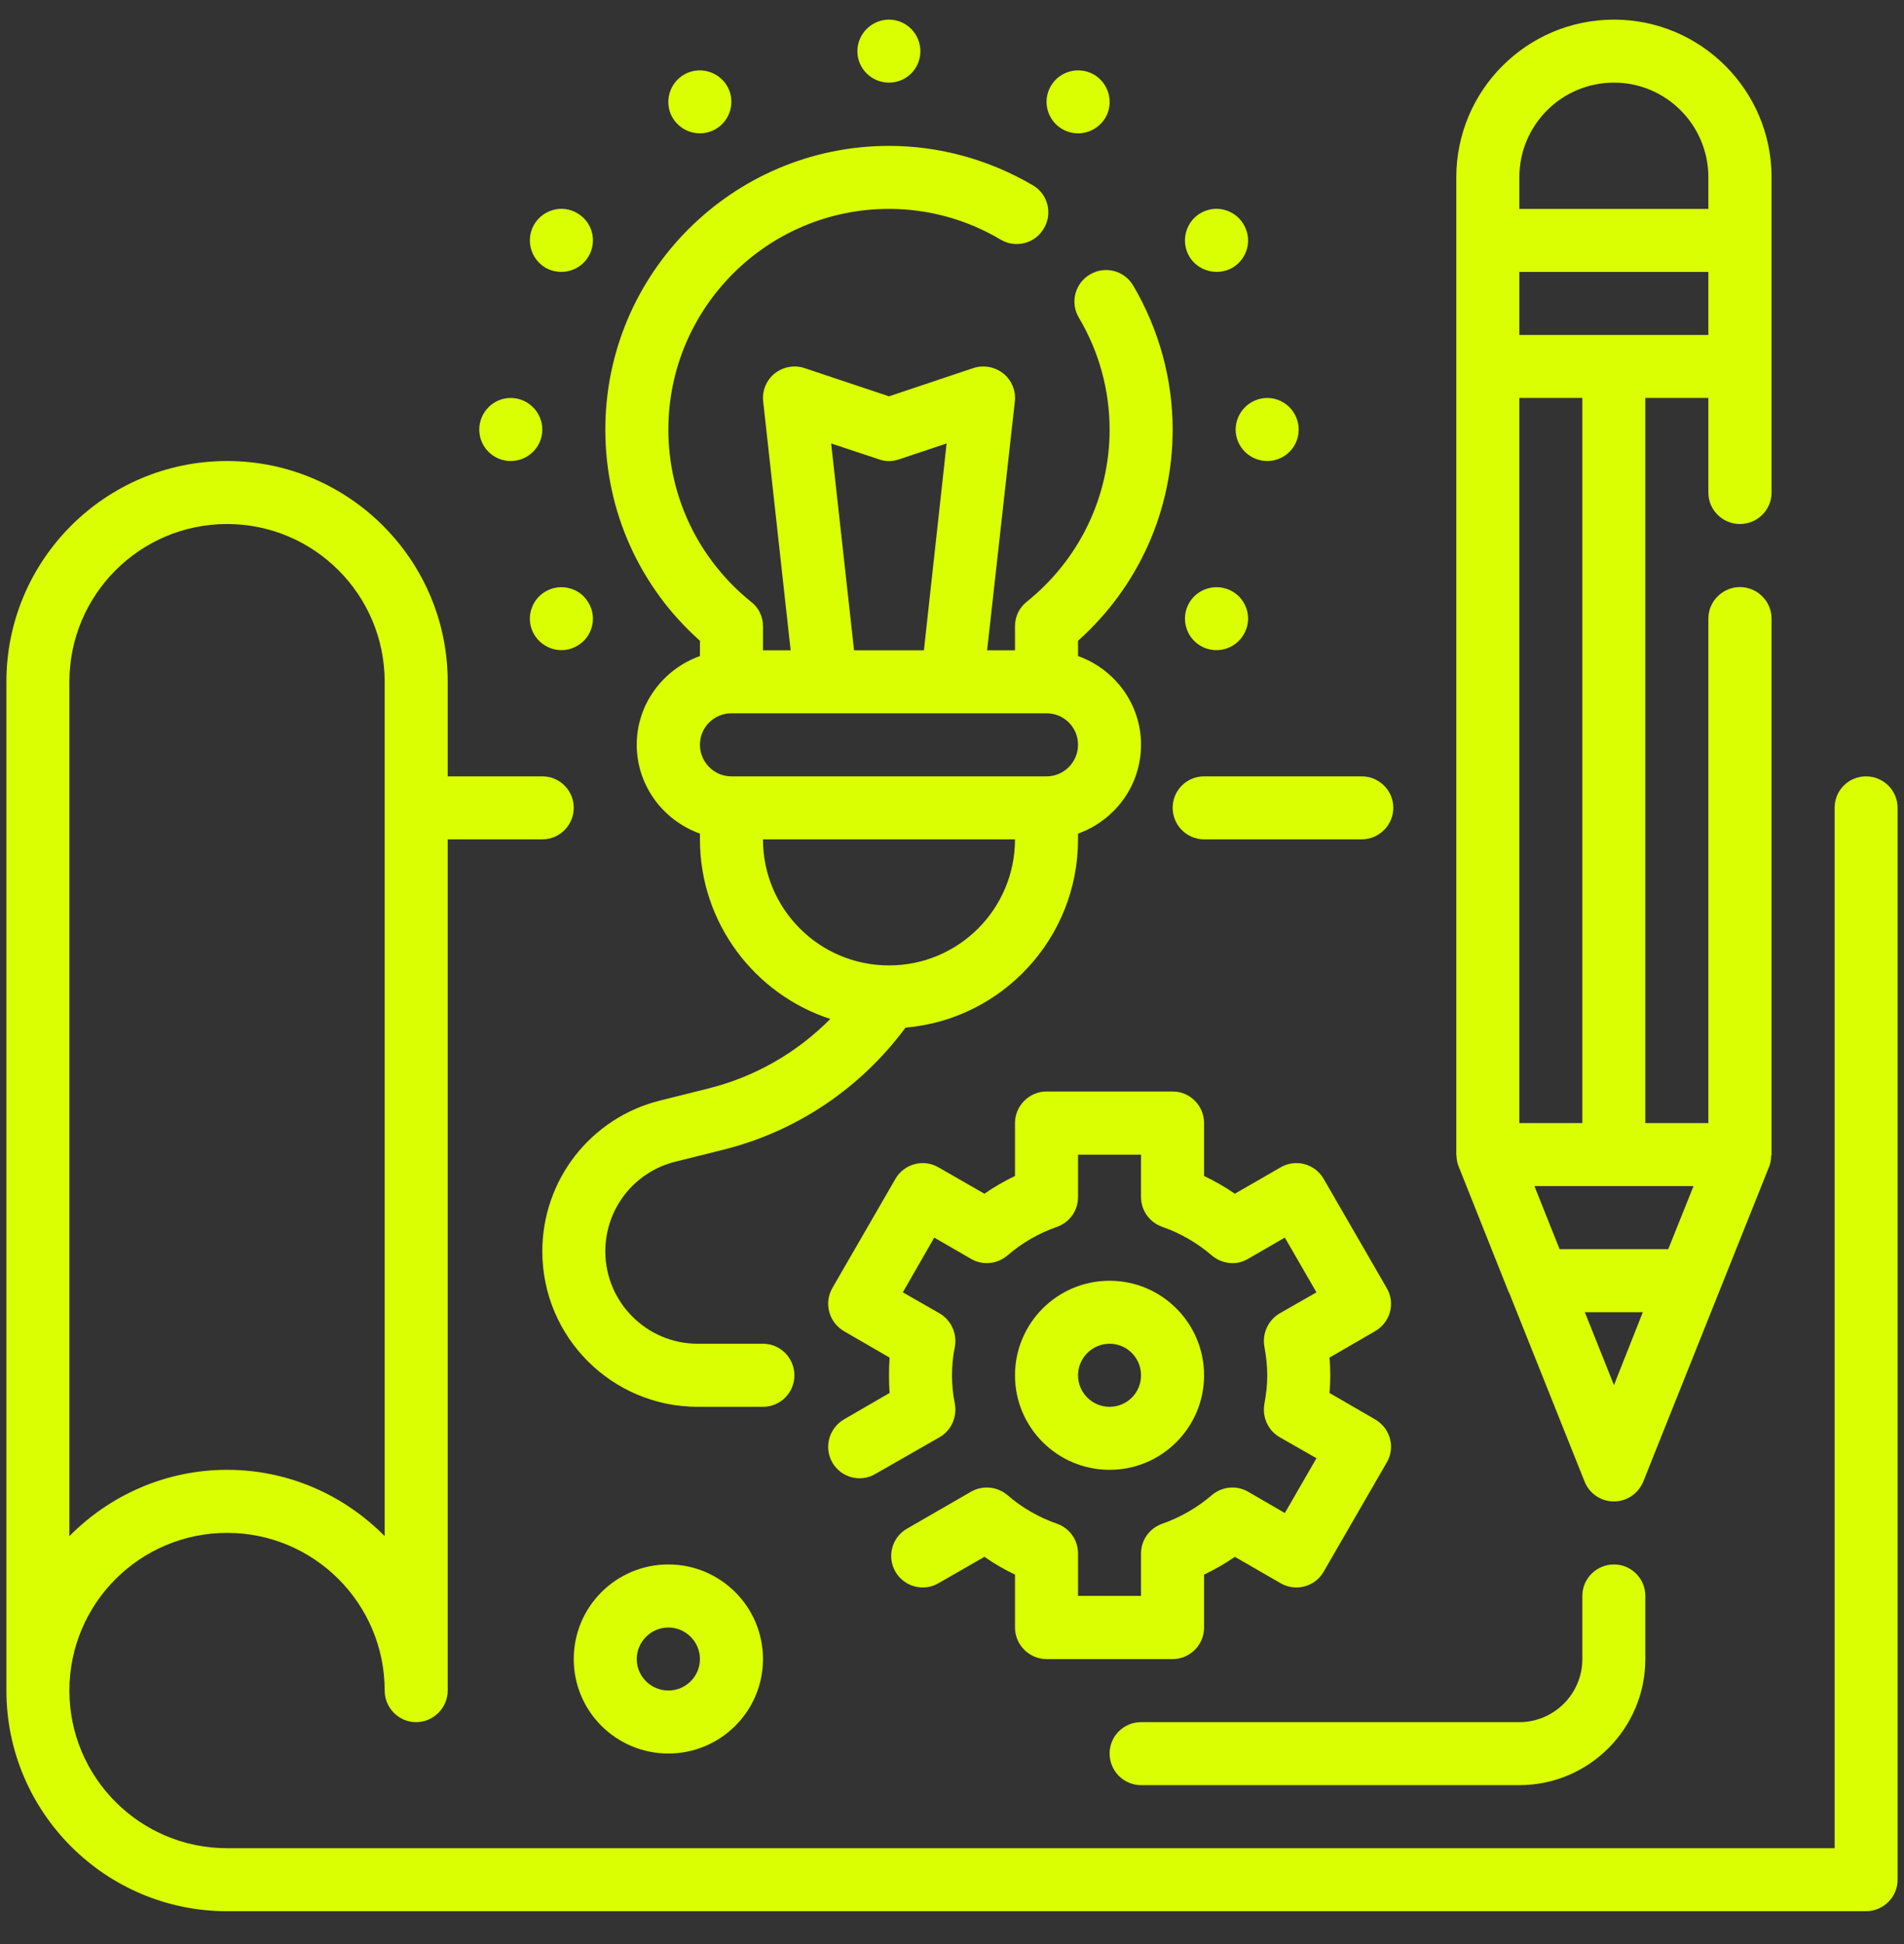 <svg xmlns="http://www.w3.org/2000/svg" xmlns:xlink="http://www.w3.org/1999/xlink" width="48" zoomAndPan="magnify" viewBox="0 0 36 36.75" height="49" preserveAspectRatio="xMidYMid meet" version="1.0"><rect x="0" y="0" width="36" height="36.75" fill="#333333" stroke="none"/><defs><clipPath id="4de7117a48"><path d="M 0.121 8 L 35.879 8 L 35.879 36.129 L 0.121 36.129 Z M 0.121 8 " clip-rule="nonzero"/></clipPath><clipPath id="6f04687d8c"><path d="M 27 0.371 L 34 0.371 L 34 29 L 27 29 Z M 27 0.371 " clip-rule="nonzero"/></clipPath><clipPath id="58ddf261ec"><path d="M 16 0.371 L 18 0.371 L 18 2 L 16 2 Z M 16 0.371 " clip-rule="nonzero"/></clipPath></defs><path fill="#daff02" d="M 22.766 15.867 L 25.746 15.867 C 26.074 15.867 26.344 15.598 26.344 15.27 C 26.344 14.941 26.074 14.676 25.746 14.676 L 22.766 14.676 C 22.438 14.676 22.172 14.941 22.172 15.27 C 22.172 15.598 22.438 15.867 22.766 15.867 " fill-opacity="1" fill-rule="nonzero"/><g clip-path="url(#4de7117a48)"><path fill="#daff02" d="M 1.312 12.887 C 1.312 11.242 2.648 9.906 4.293 9.906 C 5.938 9.906 7.273 11.242 7.273 12.887 L 7.273 29.039 C 6.516 28.27 5.461 27.785 4.293 27.785 C 3.129 27.785 2.07 28.27 1.312 29.039 Z M 35.281 14.676 C 34.953 14.676 34.688 14.941 34.688 15.27 L 34.688 34.938 L 4.293 34.938 C 2.648 34.938 1.312 33.602 1.312 31.957 C 1.312 30.312 2.648 28.977 4.293 28.977 C 5.938 28.977 7.273 30.312 7.273 31.957 C 7.273 32.285 7.539 32.555 7.867 32.555 C 8.195 32.555 8.465 32.285 8.465 31.957 L 8.465 15.867 L 10.254 15.867 C 10.582 15.867 10.848 15.598 10.848 15.27 C 10.848 14.941 10.582 14.676 10.254 14.676 L 8.465 14.676 L 8.465 12.887 C 8.465 10.586 6.594 8.715 4.293 8.715 C 1.992 8.715 0.121 10.586 0.121 12.887 L 0.121 31.957 C 0.121 34.258 1.992 36.129 4.293 36.129 L 35.281 36.129 C 35.609 36.129 35.879 35.863 35.879 35.535 L 35.879 15.27 C 35.879 14.941 35.609 14.676 35.281 14.676 " fill-opacity="1" fill-rule="nonzero"/></g><g clip-path="url(#6f04687d8c)"><path fill="#daff02" d="M 28.727 3.352 C 28.727 2.363 29.527 1.562 30.516 1.562 C 31.5 1.562 32.301 2.363 32.301 3.352 L 32.301 3.949 L 28.727 3.949 Z M 28.727 6.332 L 28.727 5.141 L 32.301 5.141 L 32.301 6.332 Z M 29.918 21.23 L 28.727 21.23 L 28.727 7.523 L 29.918 7.523 Z M 31.543 23.613 L 29.488 23.613 L 29.012 22.422 L 32.02 22.422 Z M 29.965 24.805 L 31.062 24.805 L 30.516 26.184 Z M 27.578 22.047 L 28.527 24.43 C 28.531 24.43 28.531 24.43 28.531 24.43 L 29.961 28.008 C 30.051 28.234 30.27 28.383 30.516 28.383 C 30.758 28.383 30.977 28.234 31.07 28.008 L 32.5 24.43 L 33.453 22.047 C 33.477 21.984 33.488 21.918 33.488 21.852 C 33.488 21.84 33.496 21.836 33.496 21.828 L 33.496 11.695 C 33.496 11.367 33.227 11.098 32.898 11.098 C 32.57 11.098 32.301 11.367 32.301 11.695 L 32.301 21.23 L 31.109 21.23 L 31.109 7.523 L 32.301 7.523 L 32.301 9.312 C 32.301 9.641 32.57 9.906 32.898 9.906 C 33.227 9.906 33.496 9.641 33.496 9.312 L 33.496 3.352 C 33.496 1.707 32.16 0.371 30.516 0.371 C 28.871 0.371 27.535 1.707 27.535 3.352 L 27.535 21.828 C 27.535 21.836 27.539 21.84 27.539 21.852 C 27.543 21.918 27.551 21.984 27.578 22.047 " fill-opacity="1" fill-rule="nonzero"/></g><path fill="#daff02" d="M 15.617 13.484 L 19.789 13.484 C 20.117 13.484 20.383 13.75 20.383 14.078 C 20.383 14.406 20.117 14.676 19.789 14.676 L 13.828 14.676 C 13.5 14.676 13.234 14.406 13.234 14.078 C 13.234 13.75 13.5 13.484 13.828 13.484 Z M 15.715 8.383 L 16.621 8.684 C 16.742 8.727 16.875 8.727 16.996 8.684 L 17.898 8.383 L 17.469 12.293 L 16.148 12.293 Z M 16.809 18.25 C 15.492 18.25 14.426 17.184 14.426 15.867 L 19.191 15.867 C 19.191 17.184 18.125 18.25 16.809 18.25 Z M 13.234 12.113 L 13.234 12.402 C 12.543 12.648 12.039 13.305 12.039 14.078 C 12.039 14.855 12.543 15.512 13.234 15.758 L 13.234 15.867 C 13.234 17.449 14.27 18.797 15.699 19.262 C 15.066 19.902 14.27 20.359 13.387 20.578 L 12.477 20.805 C 11.168 21.133 10.254 22.305 10.254 23.656 C 10.254 25.277 11.57 26.594 13.191 26.594 L 14.426 26.594 C 14.754 26.594 15.02 26.328 15.02 26 C 15.02 25.668 14.754 25.402 14.426 25.402 L 13.191 25.402 C 12.23 25.402 11.445 24.617 11.445 23.656 C 11.445 22.852 11.988 22.156 12.766 21.961 L 13.676 21.734 C 15.066 21.387 16.273 20.57 17.121 19.426 C 18.949 19.27 20.383 17.734 20.383 15.867 L 20.383 15.758 C 21.074 15.512 21.574 14.855 21.574 14.078 C 21.574 13.305 21.074 12.648 20.383 12.402 L 20.383 12.113 C 21.523 11.094 22.172 9.656 22.172 8.121 C 22.172 7.168 21.914 6.227 21.426 5.398 C 21.258 5.113 20.895 5.02 20.609 5.188 C 20.324 5.355 20.23 5.723 20.398 6.004 C 20.781 6.648 20.98 7.379 20.98 8.121 C 20.98 9.387 20.41 10.574 19.414 11.375 C 19.273 11.484 19.191 11.656 19.191 11.836 L 19.191 12.293 L 18.664 12.293 L 19.188 7.59 C 19.211 7.391 19.129 7.188 18.973 7.062 C 18.812 6.934 18.602 6.895 18.406 6.957 L 16.809 7.492 L 15.207 6.957 C 15.016 6.895 14.805 6.934 14.645 7.062 C 14.488 7.188 14.406 7.391 14.43 7.59 L 14.949 12.293 L 14.426 12.293 L 14.426 11.836 C 14.426 11.656 14.344 11.484 14.199 11.375 C 13.207 10.574 12.637 9.387 12.637 8.121 C 12.637 5.82 14.508 3.949 16.809 3.949 C 17.547 3.949 18.281 4.148 18.922 4.531 C 19.207 4.699 19.574 4.602 19.738 4.316 C 19.906 4.035 19.812 3.668 19.531 3.504 C 18.699 3.016 17.762 2.758 16.809 2.758 C 13.852 2.758 11.445 5.164 11.445 8.121 C 11.445 9.656 12.09 11.094 13.234 12.113 " fill-opacity="1" fill-rule="nonzero"/><path fill="#daff02" d="M 9.656 8.715 C 9.984 8.715 10.254 8.449 10.254 8.121 C 10.254 7.793 9.984 7.523 9.656 7.523 C 9.328 7.523 9.062 7.793 9.062 8.121 C 9.062 8.449 9.328 8.715 9.656 8.715 " fill-opacity="1" fill-rule="nonzero"/><path fill="#daff02" d="M 23.363 8.121 C 23.363 8.449 23.633 8.715 23.961 8.715 C 24.289 8.715 24.555 8.449 24.555 8.121 C 24.555 7.793 24.289 7.523 23.961 7.523 C 23.633 7.523 23.363 7.793 23.363 8.121 " fill-opacity="1" fill-rule="nonzero"/><g clip-path="url(#58ddf261ec)"><path fill="#daff02" d="M 16.809 1.562 C 17.137 1.562 17.402 1.297 17.402 0.969 C 17.402 0.641 17.137 0.371 16.809 0.371 C 16.48 0.371 16.211 0.641 16.211 0.969 C 16.211 1.297 16.48 1.562 16.809 1.562 " fill-opacity="1" fill-rule="nonzero"/></g><path fill="#daff02" d="M 10.316 5.062 C 10.602 5.223 10.969 5.125 11.129 4.844 C 11.297 4.559 11.199 4.191 10.91 4.027 C 10.629 3.863 10.266 3.961 10.098 4.246 C 9.934 4.531 10.031 4.895 10.316 5.062 " fill-opacity="1" fill-rule="nonzero"/><path fill="#daff02" d="M 22.703 12.211 C 22.988 12.375 23.352 12.277 23.516 11.992 C 23.684 11.711 23.586 11.344 23.301 11.18 C 23.016 11.016 22.648 11.113 22.484 11.398 C 22.32 11.68 22.418 12.047 22.703 12.211 " fill-opacity="1" fill-rule="nonzero"/><path fill="#daff02" d="M 20.086 2.441 C 20.371 2.605 20.734 2.508 20.902 2.223 C 21.066 1.938 20.965 1.574 20.684 1.41 C 20.398 1.246 20.031 1.344 19.867 1.629 C 19.703 1.914 19.801 2.277 20.086 2.441 " fill-opacity="1" fill-rule="nonzero"/><path fill="#daff02" d="M 23.301 5.062 C 23.586 4.895 23.684 4.531 23.516 4.246 C 23.352 3.961 22.988 3.863 22.703 4.027 C 22.418 4.191 22.32 4.559 22.484 4.844 C 22.648 5.125 23.016 5.223 23.301 5.062 " fill-opacity="1" fill-rule="nonzero"/><path fill="#daff02" d="M 11.129 11.398 C 10.969 11.113 10.602 11.016 10.316 11.18 C 10.031 11.344 9.934 11.711 10.098 11.992 C 10.266 12.277 10.629 12.375 10.91 12.211 C 11.199 12.047 11.297 11.68 11.129 11.398 " fill-opacity="1" fill-rule="nonzero"/><path fill="#daff02" d="M 13.531 2.441 C 13.812 2.277 13.914 1.914 13.75 1.629 C 13.582 1.344 13.219 1.246 12.934 1.41 C 12.652 1.574 12.551 1.938 12.715 2.223 C 12.883 2.508 13.246 2.605 13.531 2.441 " fill-opacity="1" fill-rule="nonzero"/><path fill="#daff02" d="M 19.789 31.363 L 22.172 31.363 C 22.5 31.363 22.766 31.094 22.766 30.766 L 22.766 29.766 C 22.969 29.668 23.164 29.559 23.348 29.43 L 24.215 29.93 C 24.5 30.094 24.863 29.996 25.027 29.711 L 26.219 27.648 C 26.387 27.363 26.289 27 26 26.832 L 25.137 26.332 C 25.148 26.223 25.152 26.109 25.152 26 C 25.152 25.887 25.148 25.773 25.137 25.664 L 26 25.164 C 26.289 24.996 26.387 24.633 26.219 24.348 L 25.027 22.285 C 24.863 22 24.5 21.902 24.215 22.066 L 23.348 22.566 C 23.164 22.438 22.969 22.328 22.766 22.23 L 22.766 21.23 C 22.766 20.902 22.5 20.633 22.172 20.633 L 19.789 20.633 C 19.461 20.633 19.191 20.902 19.191 21.23 L 19.191 22.23 C 18.988 22.328 18.797 22.438 18.613 22.566 L 17.742 22.066 C 17.461 21.902 17.094 22 16.93 22.285 L 15.738 24.348 C 15.574 24.633 15.672 24.996 15.957 25.164 L 16.82 25.664 C 16.812 25.773 16.809 25.887 16.809 26 C 16.809 26.109 16.812 26.223 16.82 26.332 L 15.957 26.832 C 15.672 27 15.574 27.363 15.738 27.648 C 15.902 27.934 16.27 28.031 16.551 27.863 L 17.766 27.168 C 17.984 27.043 18.098 26.789 18.055 26.543 C 18.016 26.352 18 26.172 18 26 C 18 25.824 18.016 25.645 18.055 25.453 C 18.098 25.207 17.984 24.957 17.766 24.828 L 17.07 24.43 L 17.664 23.395 L 18.359 23.797 C 18.578 23.926 18.852 23.898 19.047 23.734 C 19.32 23.496 19.641 23.312 19.988 23.191 C 20.227 23.105 20.383 22.883 20.383 22.629 L 20.383 21.828 L 21.574 21.828 L 21.574 22.629 C 21.574 22.883 21.734 23.105 21.973 23.191 C 22.32 23.312 22.637 23.496 22.914 23.734 C 23.109 23.898 23.383 23.926 23.598 23.797 L 24.293 23.395 L 24.891 24.43 L 24.195 24.828 C 23.977 24.957 23.863 25.207 23.906 25.453 C 23.941 25.645 23.961 25.824 23.961 26 C 23.961 26.172 23.941 26.352 23.906 26.543 C 23.863 26.789 23.977 27.043 24.195 27.168 L 24.891 27.566 L 24.293 28.602 L 23.598 28.199 C 23.383 28.074 23.109 28.098 22.914 28.262 C 22.637 28.5 22.32 28.684 21.973 28.805 C 21.734 28.891 21.574 29.113 21.574 29.367 L 21.574 30.168 L 20.383 30.168 L 20.383 29.367 C 20.383 29.113 20.227 28.891 19.988 28.805 C 19.641 28.684 19.32 28.5 19.047 28.262 C 18.852 28.098 18.578 28.074 18.359 28.199 L 17.148 28.898 C 16.863 29.062 16.766 29.426 16.93 29.711 C 17.094 29.996 17.461 30.094 17.742 29.93 L 18.613 29.43 C 18.797 29.559 18.988 29.668 19.191 29.766 L 19.191 30.766 C 19.191 31.094 19.461 31.363 19.789 31.363 " fill-opacity="1" fill-rule="nonzero"/><path fill="#daff02" d="M 20.383 26 C 20.383 25.668 20.652 25.402 20.98 25.402 C 21.309 25.402 21.574 25.668 21.574 26 C 21.574 26.328 21.309 26.594 20.98 26.594 C 20.652 26.594 20.383 26.328 20.383 26 Z M 22.766 26 C 22.766 25.012 21.965 24.211 20.98 24.211 C 19.992 24.211 19.191 25.012 19.191 26 C 19.191 26.984 19.992 27.785 20.98 27.785 C 21.965 27.785 22.766 26.984 22.766 26 " fill-opacity="1" fill-rule="nonzero"/><path fill="#daff02" d="M 21.574 33.746 L 28.727 33.746 C 30.043 33.746 31.109 32.676 31.109 31.363 L 31.109 30.168 C 31.109 29.84 30.844 29.574 30.516 29.574 C 30.188 29.574 29.918 29.84 29.918 30.168 L 29.918 31.363 C 29.918 32.02 29.383 32.555 28.727 32.555 L 21.574 32.555 C 21.246 32.555 20.98 32.82 20.98 33.148 C 20.98 33.477 21.246 33.746 21.574 33.746 " fill-opacity="1" fill-rule="nonzero"/><path fill="#daff02" d="M 13.234 31.363 C 13.234 31.691 12.965 31.957 12.637 31.957 C 12.309 31.957 12.039 31.691 12.039 31.363 C 12.039 31.035 12.309 30.766 12.637 30.766 C 12.965 30.766 13.234 31.035 13.234 31.363 Z M 10.848 31.363 C 10.848 32.348 11.648 33.148 12.637 33.148 C 13.625 33.148 14.426 32.348 14.426 31.363 C 14.426 30.375 13.625 29.574 12.637 29.574 C 11.648 29.574 10.848 30.375 10.848 31.363 " fill-opacity="1" fill-rule="nonzero"/></svg>
